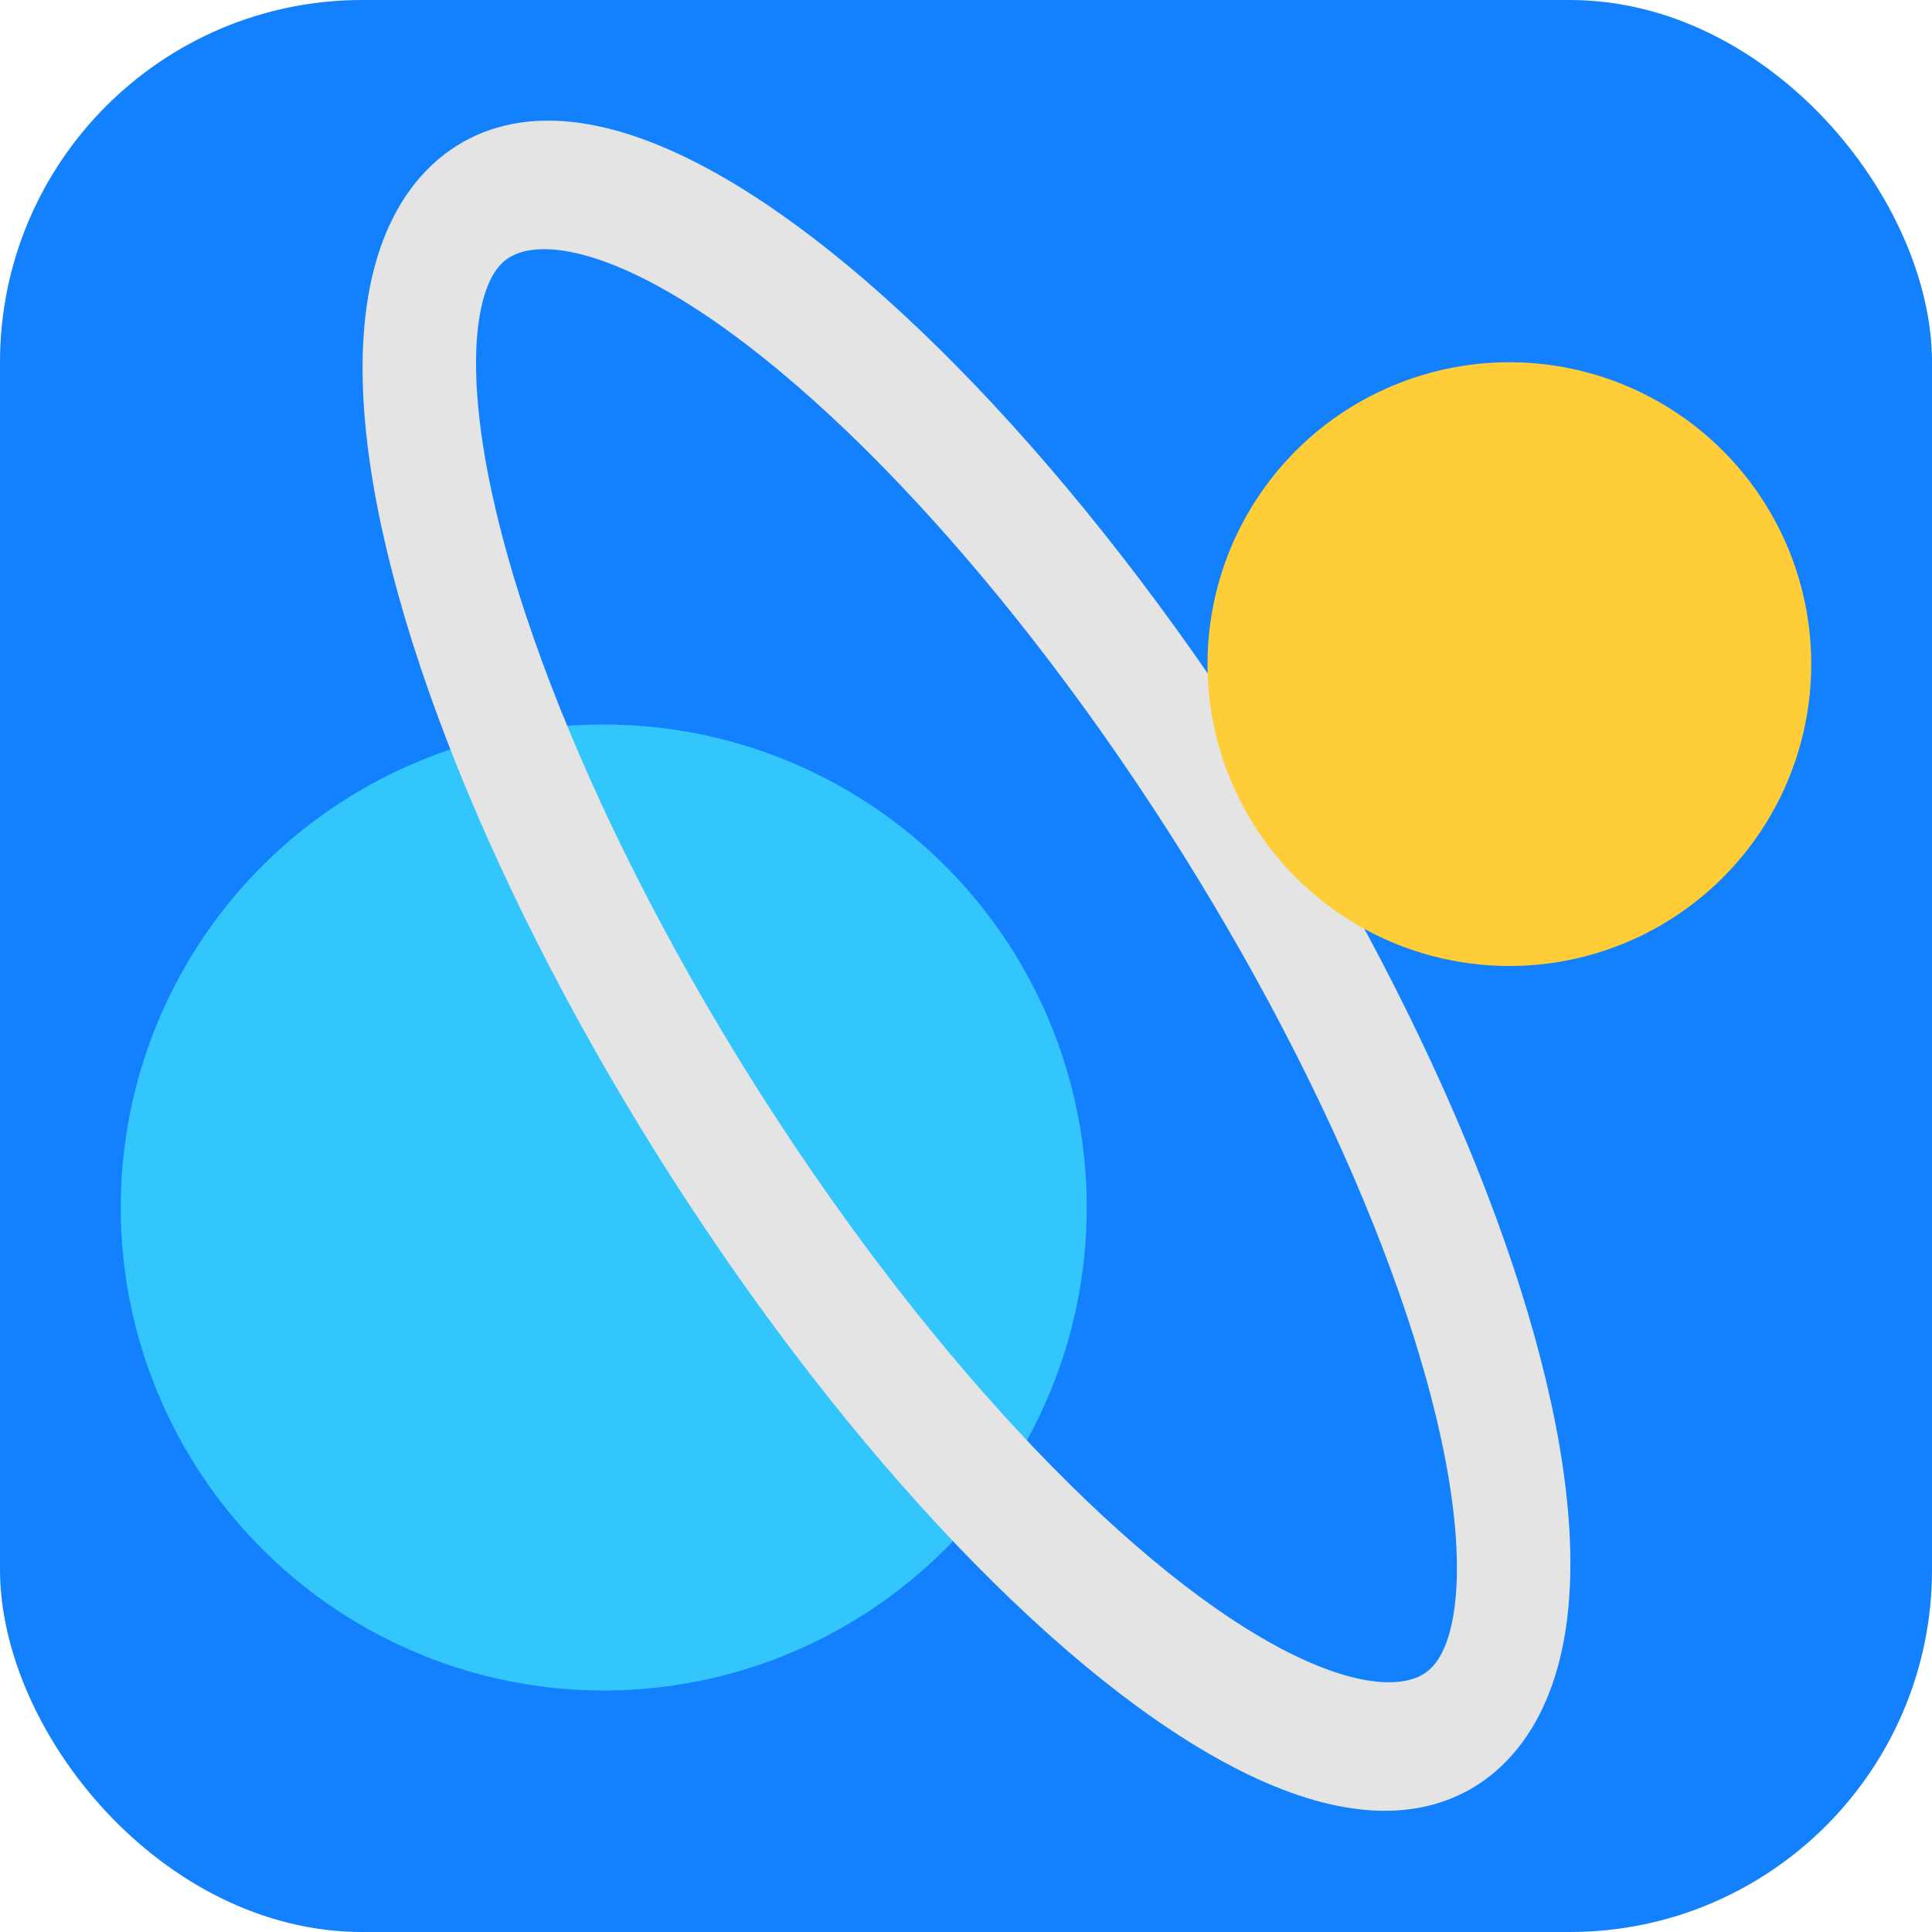 <svg xmlns="http://www.w3.org/2000/svg" width="16" height="16" version="1.1">
 <rect style="fill:#1381fd" width="16" height="16" rx="3" ry="3"/>
 <circle style="fill:#32c6fd" cx="5" cy="10" r="4"/>
 <ellipse style="fill:none;stroke-width:1.004;stroke:#e4e4e4" cx="2.32" cy="11.376" rx="2.529" ry="7.479" transform="matrix(.758 -.652 .549 .836 0 0)"/>
 <circle style="fill:#fecd38" cx="12.5" cy="5.5" r="2.5"/>
</svg>
